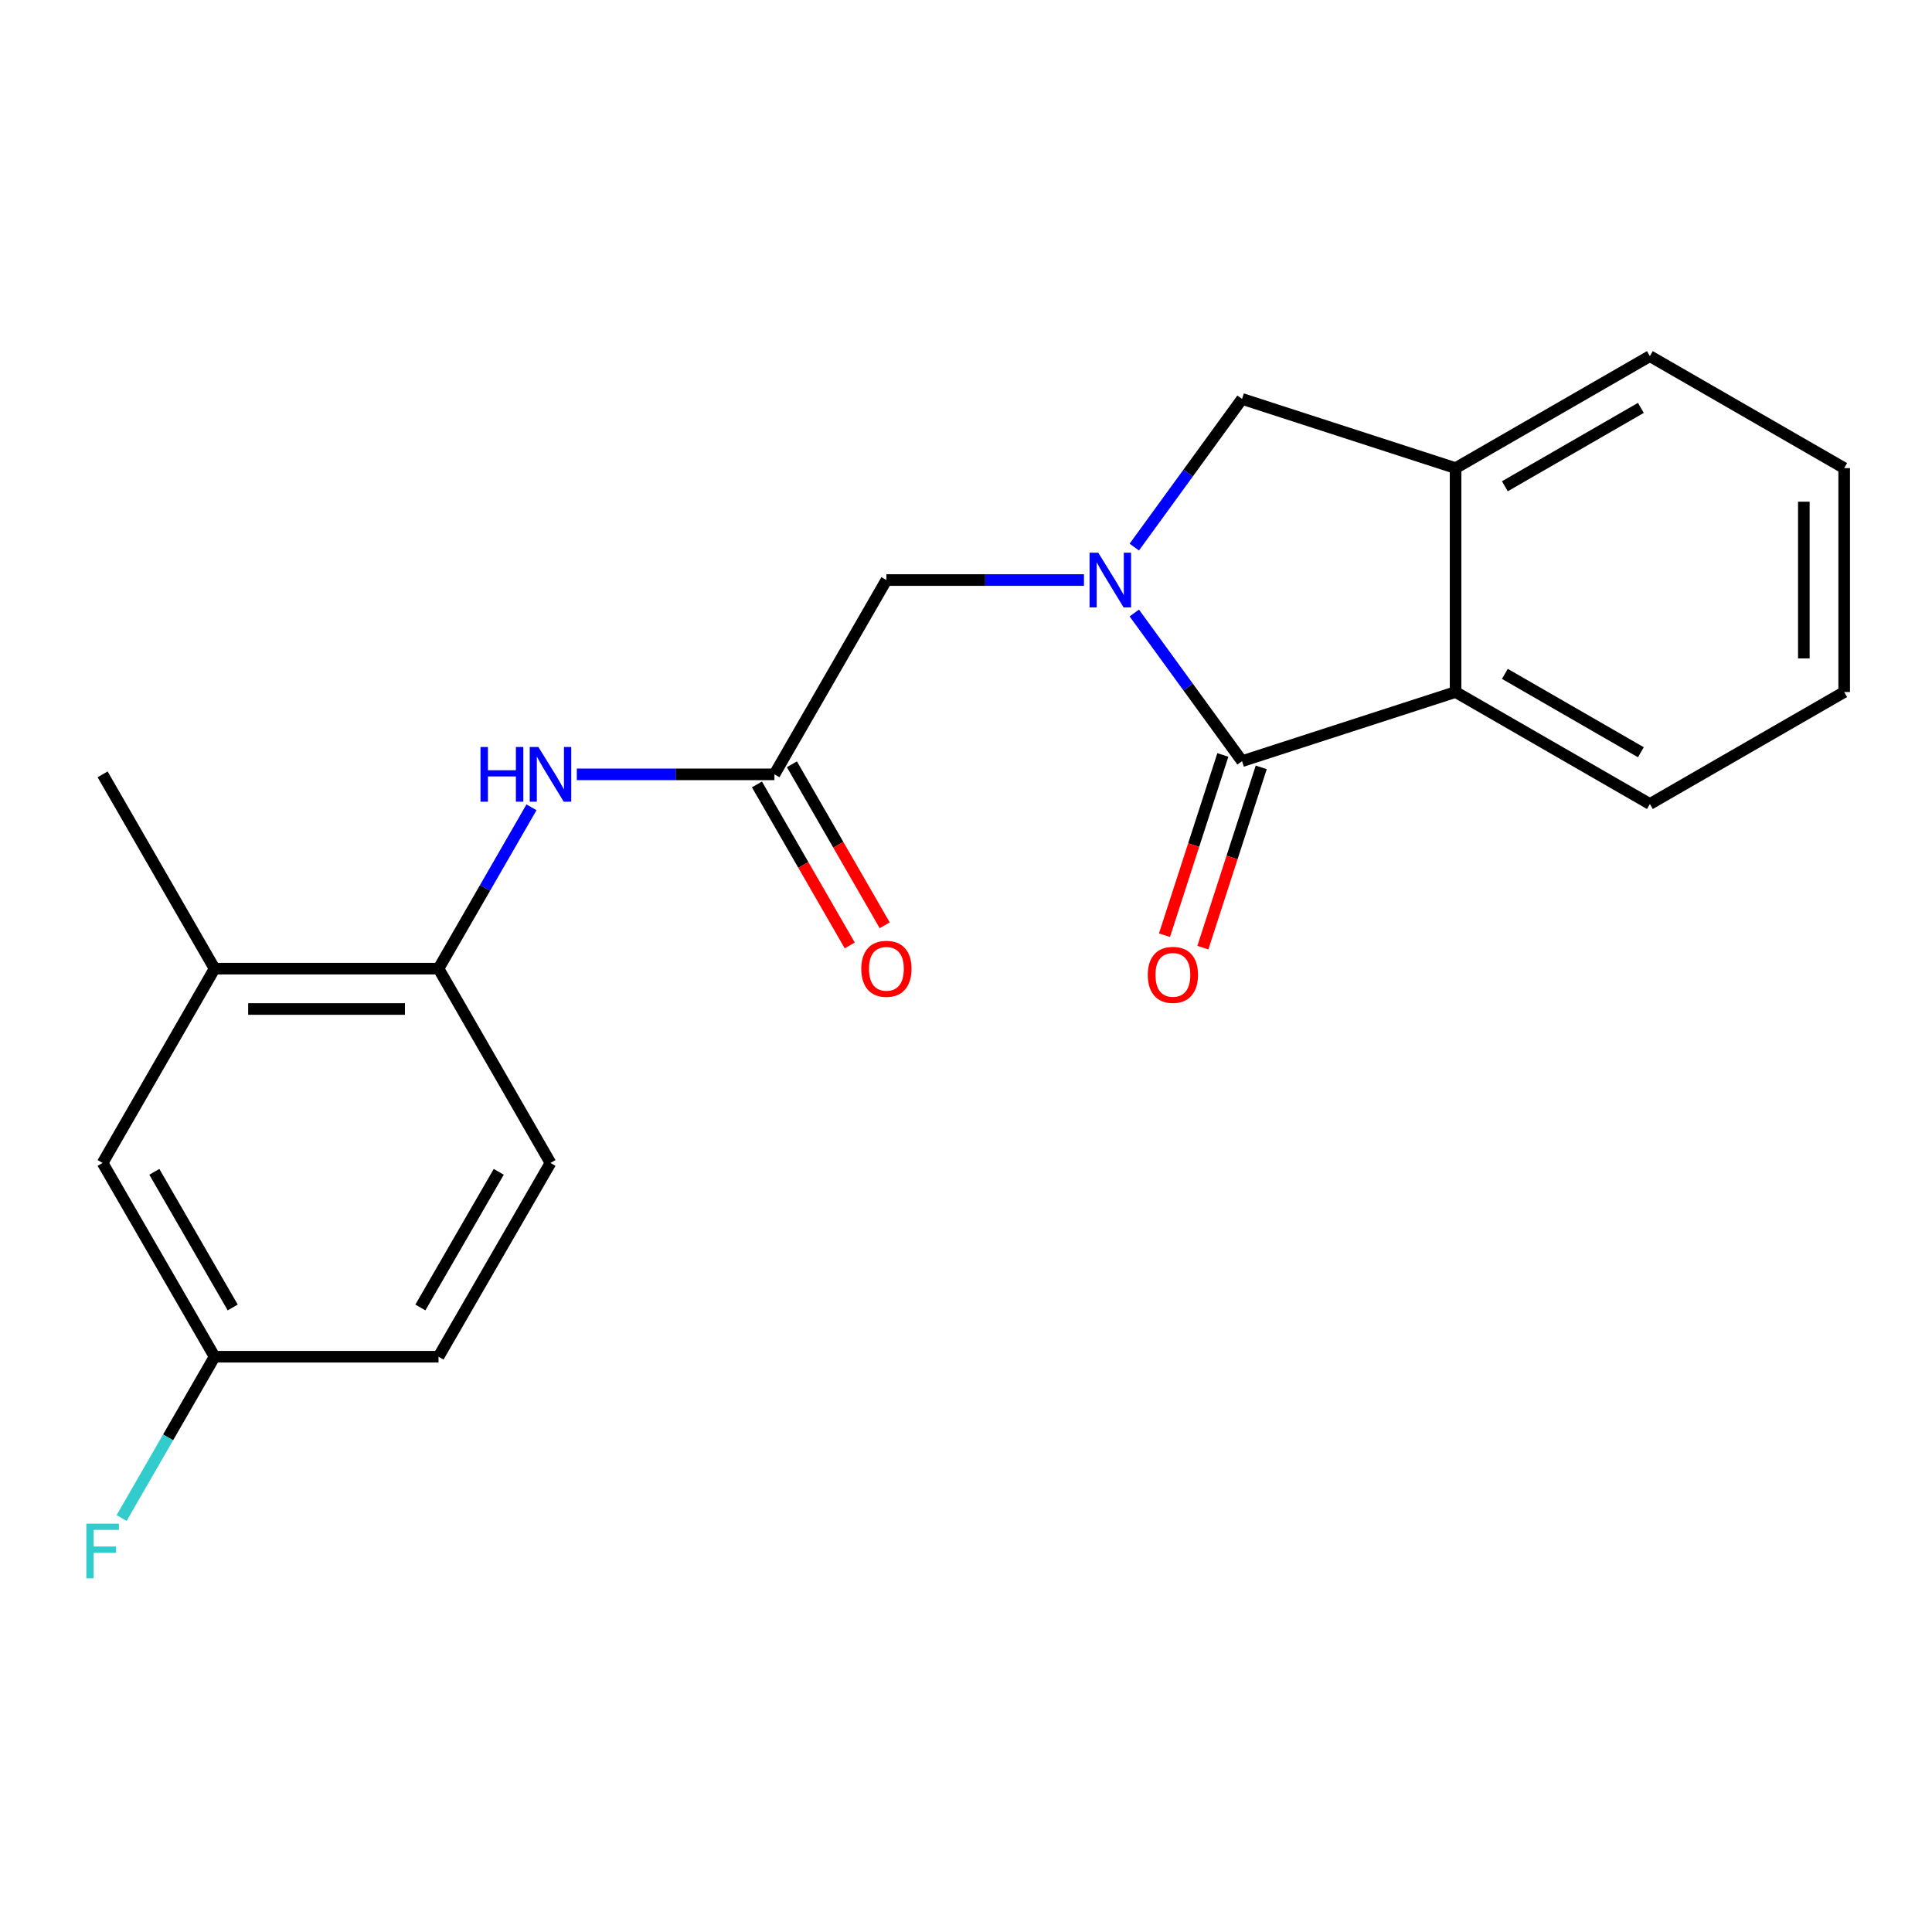 <?xml version='1.0' encoding='iso-8859-1'?>
<svg version='1.1' baseProfile='full'
              xmlns='http://www.w3.org/2000/svg'
                      xmlns:rdkit='http://www.rdkit.org/xml'
                      xmlns:xlink='http://www.w3.org/1999/xlink'
                  xml:space='preserve'
width='1000px' height='1000px' viewBox='0 0 1000 1000'>
<!-- END OF HEADER -->
<rect style='opacity:1.0;fill:#FFFFFF;stroke:none' width='1000' height='1000' x='0' y='0'> </rect>
<path class='bond-0' d='M 587.104,317.288 L 614.992,355.634' style='fill:none;fill-rule:evenodd;stroke:#0000FF;stroke-width:6px;stroke-linecap:butt;stroke-linejoin:miter;stroke-opacity:1' />
<path class='bond-0' d='M 614.992,355.634 L 642.879,393.979' style='fill:none;fill-rule:evenodd;stroke:#000000;stroke-width:6px;stroke-linecap:butt;stroke-linejoin:miter;stroke-opacity:1' />
<path class='bond-2' d='M 587.104,283.172 L 614.992,244.826' style='fill:none;fill-rule:evenodd;stroke:#0000FF;stroke-width:6px;stroke-linecap:butt;stroke-linejoin:miter;stroke-opacity:1' />
<path class='bond-2' d='M 614.992,244.826 L 642.879,206.481' style='fill:none;fill-rule:evenodd;stroke:#000000;stroke-width:6px;stroke-linecap:butt;stroke-linejoin:miter;stroke-opacity:1' />
<path class='bond-6' d='M 561.061,300.23 L 509.932,300.23' style='fill:none;fill-rule:evenodd;stroke:#0000FF;stroke-width:6px;stroke-linecap:butt;stroke-linejoin:miter;stroke-opacity:1' />
<path class='bond-6' d='M 509.932,300.23 L 458.803,300.23' style='fill:none;fill-rule:evenodd;stroke:#000000;stroke-width:6px;stroke-linecap:butt;stroke-linejoin:miter;stroke-opacity:1' />
<path class='bond-1' d='M 642.879,393.979 L 753.404,358.19' style='fill:none;fill-rule:evenodd;stroke:#000000;stroke-width:6px;stroke-linecap:butt;stroke-linejoin:miter;stroke-opacity:1' />
<path class='bond-9' d='M 632.946,390.763 L 617.84,437.413' style='fill:none;fill-rule:evenodd;stroke:#000000;stroke-width:6px;stroke-linecap:butt;stroke-linejoin:miter;stroke-opacity:1' />
<path class='bond-9' d='M 617.84,437.413 L 602.734,484.063' style='fill:none;fill-rule:evenodd;stroke:#FF0000;stroke-width:6px;stroke-linecap:butt;stroke-linejoin:miter;stroke-opacity:1' />
<path class='bond-9' d='M 652.812,397.196 L 637.706,443.846' style='fill:none;fill-rule:evenodd;stroke:#000000;stroke-width:6px;stroke-linecap:butt;stroke-linejoin:miter;stroke-opacity:1' />
<path class='bond-9' d='M 637.706,443.846 L 622.6,490.496' style='fill:none;fill-rule:evenodd;stroke:#FF0000;stroke-width:6px;stroke-linecap:butt;stroke-linejoin:miter;stroke-opacity:1' />
<path class='bond-16' d='M 753.404,358.19 L 853.975,416.149' style='fill:none;fill-rule:evenodd;stroke:#000000;stroke-width:6px;stroke-linecap:butt;stroke-linejoin:miter;stroke-opacity:1' />
<path class='bond-16' d='M 778.916,348.791 L 849.316,389.363' style='fill:none;fill-rule:evenodd;stroke:#000000;stroke-width:6px;stroke-linecap:butt;stroke-linejoin:miter;stroke-opacity:1' />
<path class='bond-21' d='M 753.404,358.19 L 753.404,242.294' style='fill:none;fill-rule:evenodd;stroke:#000000;stroke-width:6px;stroke-linecap:butt;stroke-linejoin:miter;stroke-opacity:1' />
<path class='bond-3' d='M 642.879,206.481 L 753.404,242.294' style='fill:none;fill-rule:evenodd;stroke:#000000;stroke-width:6px;stroke-linecap:butt;stroke-linejoin:miter;stroke-opacity:1' />
<path class='bond-17' d='M 753.404,242.294 L 853.975,184.334' style='fill:none;fill-rule:evenodd;stroke:#000000;stroke-width:6px;stroke-linecap:butt;stroke-linejoin:miter;stroke-opacity:1' />
<path class='bond-17' d='M 778.916,251.692 L 849.316,211.121' style='fill:none;fill-rule:evenodd;stroke:#000000;stroke-width:6px;stroke-linecap:butt;stroke-linejoin:miter;stroke-opacity:1' />
<path class='bond-4' d='M 400.843,400.801 L 458.803,300.23' style='fill:none;fill-rule:evenodd;stroke:#000000;stroke-width:6px;stroke-linecap:butt;stroke-linejoin:miter;stroke-opacity:1' />
<path class='bond-5' d='M 400.843,400.801 L 349.702,400.801' style='fill:none;fill-rule:evenodd;stroke:#000000;stroke-width:6px;stroke-linecap:butt;stroke-linejoin:miter;stroke-opacity:1' />
<path class='bond-5' d='M 349.702,400.801 L 298.562,400.801' style='fill:none;fill-rule:evenodd;stroke:#0000FF;stroke-width:6px;stroke-linecap:butt;stroke-linejoin:miter;stroke-opacity:1' />
<path class='bond-11' d='M 391.797,406.014 L 415.814,447.689' style='fill:none;fill-rule:evenodd;stroke:#000000;stroke-width:6px;stroke-linecap:butt;stroke-linejoin:miter;stroke-opacity:1' />
<path class='bond-11' d='M 415.814,447.689 L 439.831,489.363' style='fill:none;fill-rule:evenodd;stroke:#FF0000;stroke-width:6px;stroke-linecap:butt;stroke-linejoin:miter;stroke-opacity:1' />
<path class='bond-11' d='M 409.889,395.587 L 433.907,437.262' style='fill:none;fill-rule:evenodd;stroke:#000000;stroke-width:6px;stroke-linecap:butt;stroke-linejoin:miter;stroke-opacity:1' />
<path class='bond-11' d='M 433.907,437.262 L 457.924,478.936' style='fill:none;fill-rule:evenodd;stroke:#FF0000;stroke-width:6px;stroke-linecap:butt;stroke-linejoin:miter;stroke-opacity:1' />
<path class='bond-7' d='M 275.093,417.863 L 251.034,459.617' style='fill:none;fill-rule:evenodd;stroke:#0000FF;stroke-width:6px;stroke-linecap:butt;stroke-linejoin:miter;stroke-opacity:1' />
<path class='bond-7' d='M 251.034,459.617 L 226.976,501.372' style='fill:none;fill-rule:evenodd;stroke:#000000;stroke-width:6px;stroke-linecap:butt;stroke-linejoin:miter;stroke-opacity:1' />
<path class='bond-8' d='M 226.976,501.372 L 111.068,501.372' style='fill:none;fill-rule:evenodd;stroke:#000000;stroke-width:6px;stroke-linecap:butt;stroke-linejoin:miter;stroke-opacity:1' />
<path class='bond-8' d='M 209.59,522.254 L 128.454,522.254' style='fill:none;fill-rule:evenodd;stroke:#000000;stroke-width:6px;stroke-linecap:butt;stroke-linejoin:miter;stroke-opacity:1' />
<path class='bond-12' d='M 226.976,501.372 L 284.924,601.943' style='fill:none;fill-rule:evenodd;stroke:#000000;stroke-width:6px;stroke-linecap:butt;stroke-linejoin:miter;stroke-opacity:1' />
<path class='bond-10' d='M 111.068,501.372 L 53.109,601.943' style='fill:none;fill-rule:evenodd;stroke:#000000;stroke-width:6px;stroke-linecap:butt;stroke-linejoin:miter;stroke-opacity:1' />
<path class='bond-18' d='M 111.068,501.372 L 53.109,400.801' style='fill:none;fill-rule:evenodd;stroke:#000000;stroke-width:6px;stroke-linecap:butt;stroke-linejoin:miter;stroke-opacity:1' />
<path class='bond-23' d='M 53.109,601.943 L 111.068,702.235' style='fill:none;fill-rule:evenodd;stroke:#000000;stroke-width:6px;stroke-linecap:butt;stroke-linejoin:miter;stroke-opacity:1' />
<path class='bond-23' d='M 79.883,606.538 L 120.454,676.742' style='fill:none;fill-rule:evenodd;stroke:#000000;stroke-width:6px;stroke-linecap:butt;stroke-linejoin:miter;stroke-opacity:1' />
<path class='bond-14' d='M 284.924,601.943 L 226.976,702.235' style='fill:none;fill-rule:evenodd;stroke:#000000;stroke-width:6px;stroke-linecap:butt;stroke-linejoin:miter;stroke-opacity:1' />
<path class='bond-14' d='M 258.151,606.539 L 217.587,676.744' style='fill:none;fill-rule:evenodd;stroke:#000000;stroke-width:6px;stroke-linecap:butt;stroke-linejoin:miter;stroke-opacity:1' />
<path class='bond-13' d='M 111.068,702.235 L 226.976,702.235' style='fill:none;fill-rule:evenodd;stroke:#000000;stroke-width:6px;stroke-linecap:butt;stroke-linejoin:miter;stroke-opacity:1' />
<path class='bond-15' d='M 111.068,702.235 L 87.005,743.984' style='fill:none;fill-rule:evenodd;stroke:#000000;stroke-width:6px;stroke-linecap:butt;stroke-linejoin:miter;stroke-opacity:1' />
<path class='bond-15' d='M 87.005,743.984 L 62.942,785.733' style='fill:none;fill-rule:evenodd;stroke:#33CCCC;stroke-width:6px;stroke-linecap:butt;stroke-linejoin:miter;stroke-opacity:1' />
<path class='bond-19' d='M 853.975,416.149 L 954.545,358.19' style='fill:none;fill-rule:evenodd;stroke:#000000;stroke-width:6px;stroke-linecap:butt;stroke-linejoin:miter;stroke-opacity:1' />
<path class='bond-20' d='M 853.975,184.334 L 954.545,242.294' style='fill:none;fill-rule:evenodd;stroke:#000000;stroke-width:6px;stroke-linecap:butt;stroke-linejoin:miter;stroke-opacity:1' />
<path class='bond-22' d='M 954.545,358.19 L 954.545,242.294' style='fill:none;fill-rule:evenodd;stroke:#000000;stroke-width:6px;stroke-linecap:butt;stroke-linejoin:miter;stroke-opacity:1' />
<path class='bond-22' d='M 933.663,340.805 L 933.663,259.678' style='fill:none;fill-rule:evenodd;stroke:#000000;stroke-width:6px;stroke-linecap:butt;stroke-linejoin:miter;stroke-opacity:1' />
<path  class='atom-0' d='M 568.439 286.07
L 577.719 301.07
Q 578.639 302.55, 580.119 305.23
Q 581.599 307.91, 581.679 308.07
L 581.679 286.07
L 585.439 286.07
L 585.439 314.39
L 581.559 314.39
L 571.599 297.99
Q 570.439 296.07, 569.199 293.87
Q 567.999 291.67, 567.639 290.99
L 567.639 314.39
L 563.959 314.39
L 563.959 286.07
L 568.439 286.07
' fill='#0000FF'/>
<path  class='atom-6' d='M 248.704 386.641
L 252.544 386.641
L 252.544 398.681
L 267.024 398.681
L 267.024 386.641
L 270.864 386.641
L 270.864 414.961
L 267.024 414.961
L 267.024 401.881
L 252.544 401.881
L 252.544 414.961
L 248.704 414.961
L 248.704 386.641
' fill='#0000FF'/>
<path  class='atom-6' d='M 278.664 386.641
L 287.944 401.641
Q 288.864 403.121, 290.344 405.801
Q 291.824 408.481, 291.904 408.641
L 291.904 386.641
L 295.664 386.641
L 295.664 414.961
L 291.784 414.961
L 281.824 398.561
Q 280.664 396.641, 279.424 394.441
Q 278.224 392.241, 277.864 391.561
L 277.864 414.961
L 274.184 414.961
L 274.184 386.641
L 278.664 386.641
' fill='#0000FF'/>
<path  class='atom-10' d='M 594.089 504.584
Q 594.089 497.784, 597.449 493.984
Q 600.809 490.184, 607.089 490.184
Q 613.369 490.184, 616.729 493.984
Q 620.089 497.784, 620.089 504.584
Q 620.089 511.464, 616.689 515.384
Q 613.289 519.264, 607.089 519.264
Q 600.849 519.264, 597.449 515.384
Q 594.089 511.504, 594.089 504.584
M 607.089 516.064
Q 611.409 516.064, 613.729 513.184
Q 616.089 510.264, 616.089 504.584
Q 616.089 499.024, 613.729 496.224
Q 611.409 493.384, 607.089 493.384
Q 602.769 493.384, 600.409 496.184
Q 598.089 498.984, 598.089 504.584
Q 598.089 510.304, 600.409 513.184
Q 602.769 516.064, 607.089 516.064
' fill='#FF0000'/>
<path  class='atom-12' d='M 445.803 501.452
Q 445.803 494.652, 449.163 490.852
Q 452.523 487.052, 458.803 487.052
Q 465.083 487.052, 468.443 490.852
Q 471.803 494.652, 471.803 501.452
Q 471.803 508.332, 468.403 512.252
Q 465.003 516.132, 458.803 516.132
Q 452.563 516.132, 449.163 512.252
Q 445.803 508.372, 445.803 501.452
M 458.803 512.932
Q 463.123 512.932, 465.443 510.052
Q 467.803 507.132, 467.803 501.452
Q 467.803 495.892, 465.443 493.092
Q 463.123 490.252, 458.803 490.252
Q 454.483 490.252, 452.123 493.052
Q 449.803 495.852, 449.803 501.452
Q 449.803 507.172, 452.123 510.052
Q 454.483 512.932, 458.803 512.932
' fill='#FF0000'/>
<path  class='atom-16' d='M 44.689 788.634
L 61.529 788.634
L 61.529 791.874
L 48.489 791.874
L 48.489 800.474
L 60.089 800.474
L 60.089 803.754
L 48.489 803.754
L 48.489 816.954
L 44.689 816.954
L 44.689 788.634
' fill='#33CCCC'/>
</svg>
